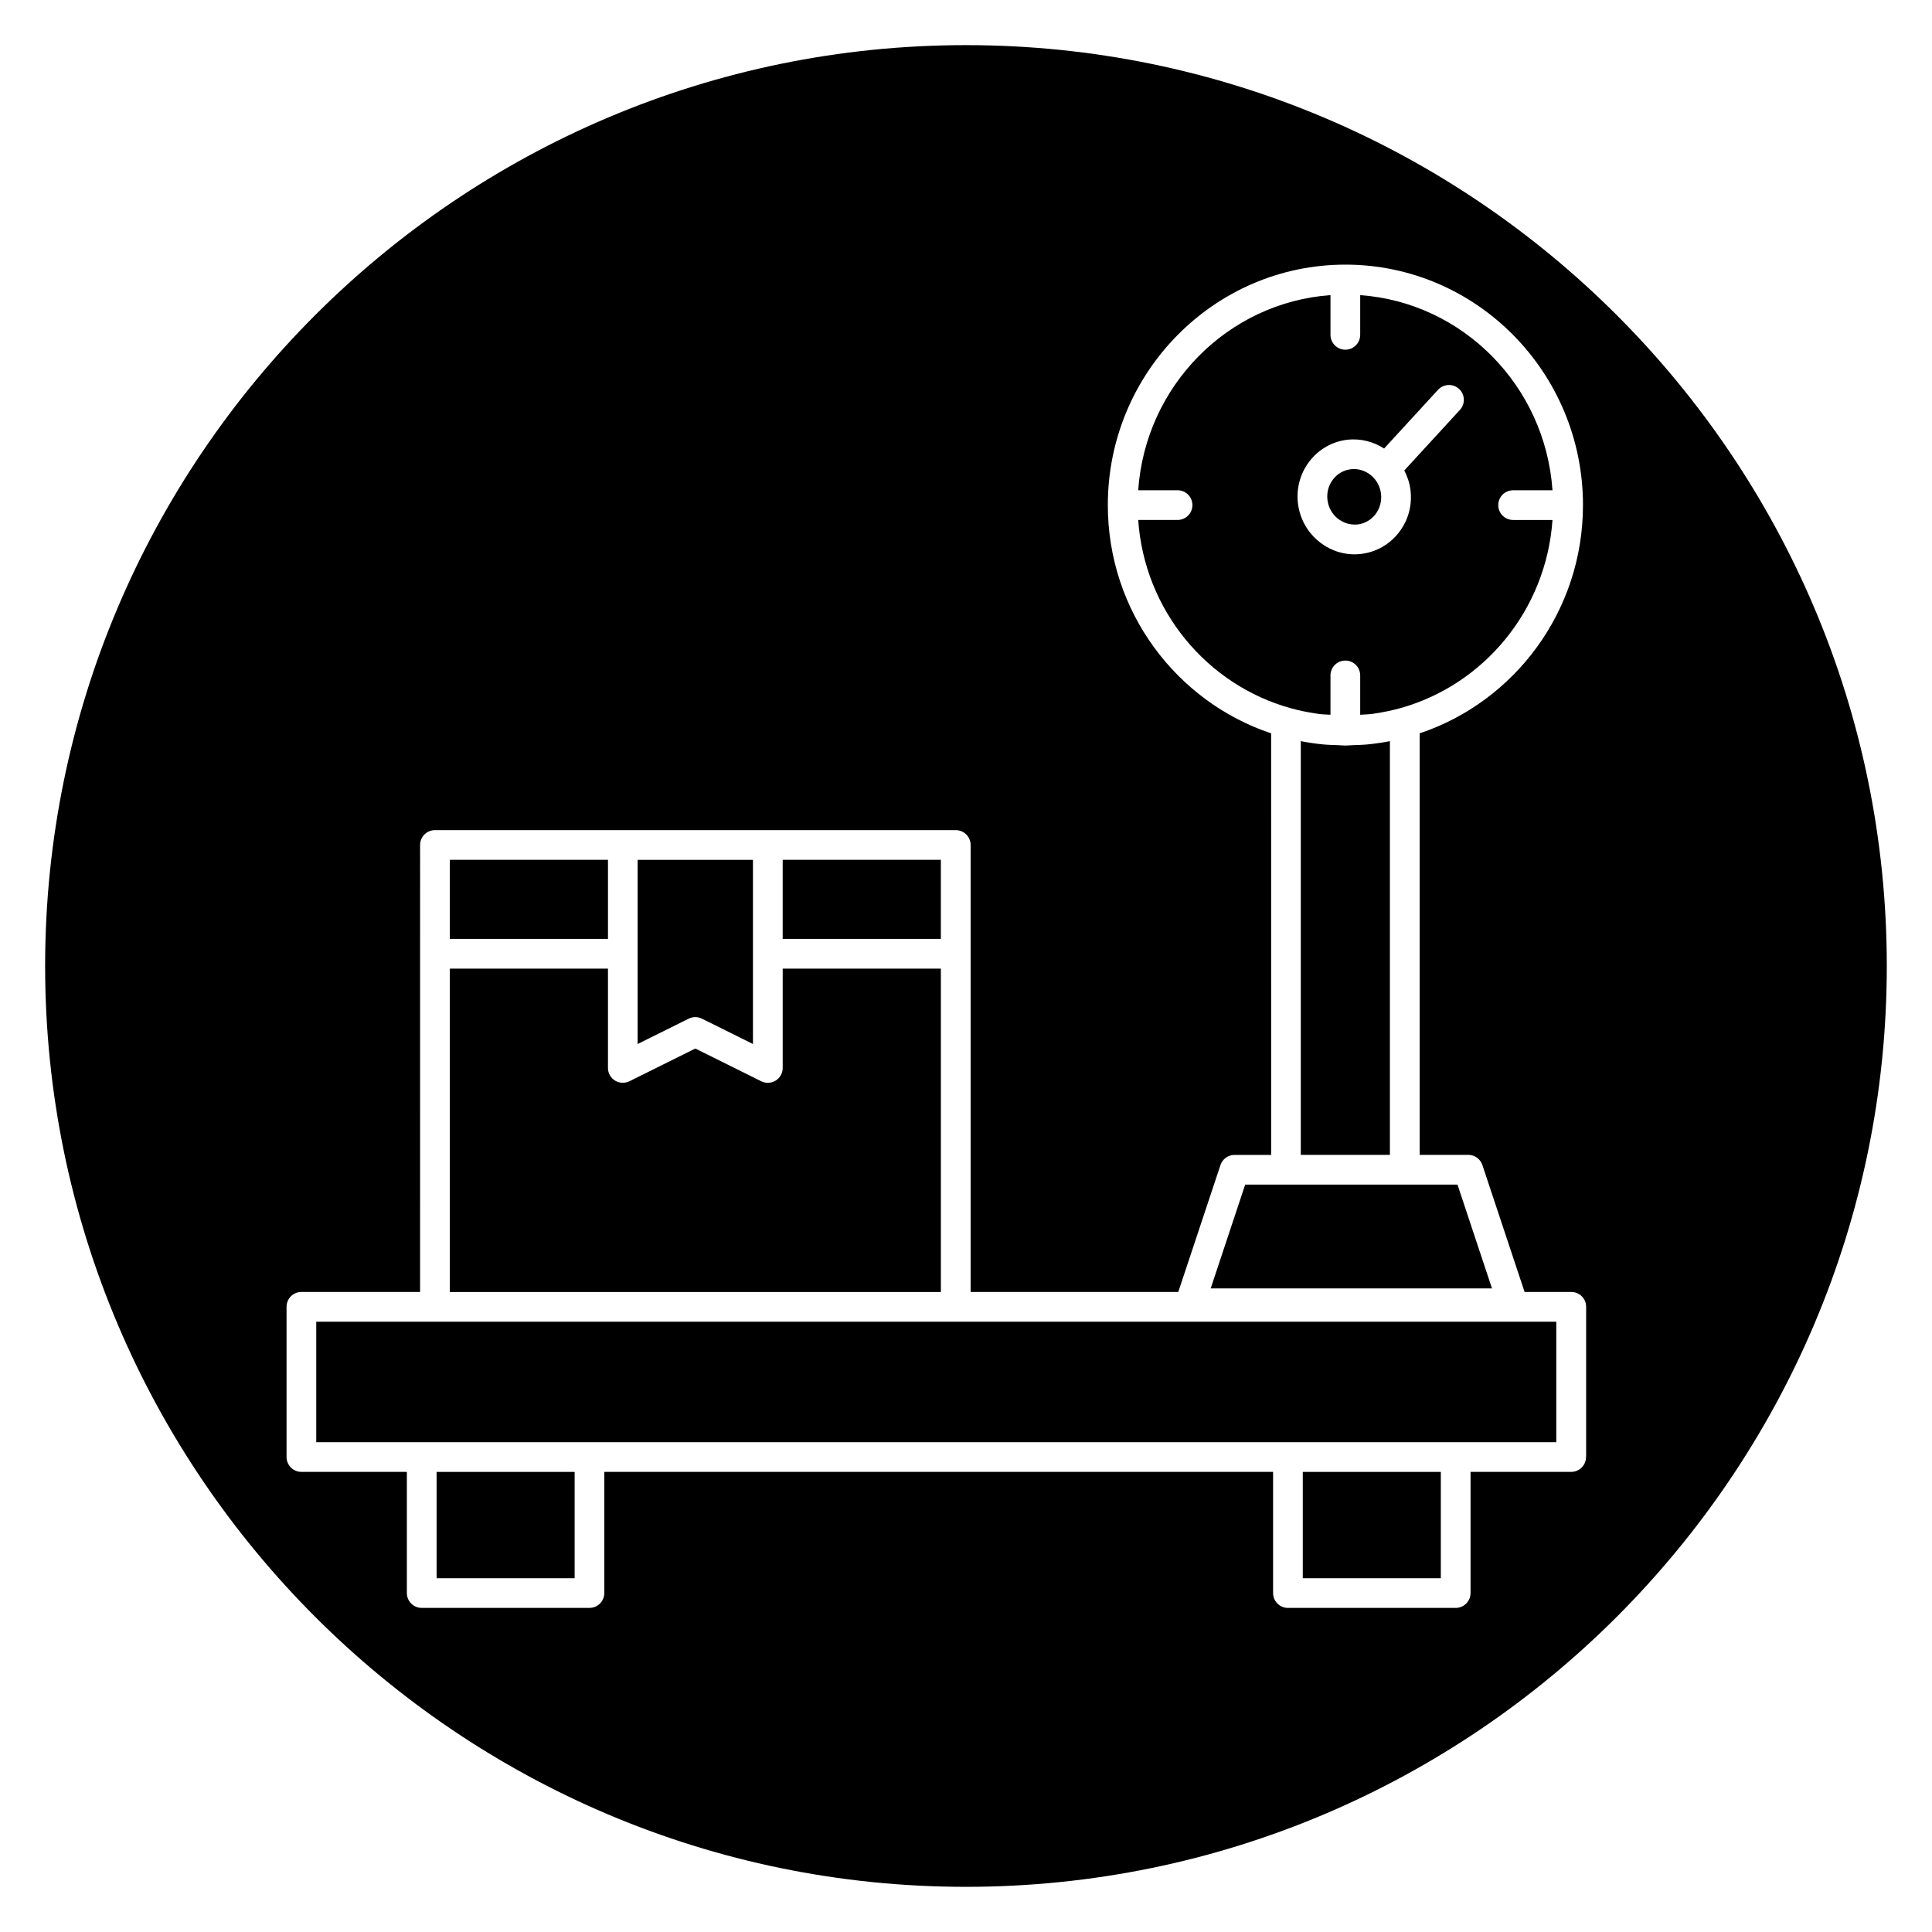 <?xml version="1.0" encoding="UTF-8"?>
<!-- Uploaded to: SVG Repo, www.svgrepo.com, Generator: SVG Repo Mixer Tools -->
<svg fill="#000000" width="800px" height="800px" version="1.1" viewBox="144 144 512 512" xmlns="http://www.w3.org/2000/svg">
 <g>
  <path d="m512.34 340.41c-1.914 0.371-3.856 0.668-5.832 0.859-1.332 0.133-2.652 0.156-3.977 0.203-0.668 0.023-1.324 0.102-2 0.102s-1.332-0.078-2-0.102c-1.324-0.047-2.652-0.07-3.977-0.203-1.977-0.188-3.914-0.488-5.832-0.859v109.64h23.617z"/>
  <path d="m530.25 457.93h-56.262l-9.141 27.512h74.547z"/>
  <path d="m351.42 371.86h41.918v20.957h-41.918z"/>
  <path d="m503.82 282.98c1.852-0.227 3.504-1.172 4.668-2.668 1.211-1.559 1.738-3.519 1.488-5.512-0.473-3.738-3.598-6.496-7.172-6.496-0.285 0-0.574 0.016-0.859 0.055-1.852 0.227-3.504 1.172-4.66 2.66-1.211 1.559-1.738 3.512-1.488 5.512 0.504 4.031 4.078 6.867 8.023 6.449z"/>
  <path d="m492.7 333.08c0.27 0.039 0.527 0.086 0.797 0.125 1.031 0.141 2.062 0.141 3.094 0.211v-10.422c0-2.172 1.762-3.938 3.938-3.938 2.172 0 3.938 1.762 3.938 3.938v10.422c1.031-0.078 2.062-0.078 3.094-0.211 0.27-0.031 0.527-0.086 0.797-0.125 2.234-0.332 4.465-0.789 6.699-1.402 22.137-6.148 38.707-25.938 40.367-49.879h-10.43c-2.172 0-3.938-1.762-3.938-3.938 0-2.172 1.762-3.938 3.938-3.938h10.43c-1.914-27.641-23.703-49.742-50.957-51.711v10.523c0 2.172-1.762 3.938-3.938 3.938-2.172 0-3.938-1.762-3.938-3.938v-10.527c-27.254 1.969-49.043 24.074-50.957 51.711h10.43c2.172 0 3.938 1.762 3.938 3.938 0 2.172-1.762 3.938-3.938 3.938h-10.43c1.66 23.945 18.23 43.73 40.367 49.879 2.234 0.621 4.473 1.074 6.699 1.406zm-1.629-66.895c2.457-3.148 5.977-5.148 9.91-5.637 3.59-0.426 7 0.504 9.824 2.312l14.289-15.562c1.48-1.598 3.969-1.699 5.566-0.234 1.598 1.473 1.707 3.961 0.234 5.559l-14.746 16.059c0.812 1.566 1.41 3.273 1.637 5.133 0.512 4.086-0.574 8.102-3.086 11.32-2.457 3.148-5.977 5.156-9.918 5.652-0.613 0.078-1.211 0.117-1.812 0.117-7.484 0-14.012-5.684-14.988-13.391-0.508-4.078 0.586-8.109 3.09-11.328z"/>
  <path d="m326.52 413.95c0.551-0.27 1.148-0.41 1.746-0.41s1.195 0.141 1.746 0.41l13.531 6.723v-48.805h-30.566v48.805z"/>
  <path d="m259.26 494.27h-31.449v31.93h328.62v-31.93z"/>
  <path d="m489.25 534.07h36.582v28.176h-36.582z"/>
  <path d="m400 155.96c-134.56 0-244.04 109.47-244.04 244.04 0 134.56 109.48 244.03 244.03 244.03 134.55 0 244.03-109.47 244.03-244.03 0.004-134.57-109.47-244.04-244.03-244.04zm164.31 374.17c0 2.172-1.762 3.938-3.938 3.938h-26.664v32.109c0 2.172-1.762 3.938-3.938 3.938h-44.453c-2.172 0-3.938-1.762-3.938-3.938v-32.109l-177.23-0.004v32.109c0 2.172-1.762 3.938-3.938 3.938h-44.453c-2.172 0-3.938-1.762-3.938-3.938v-32.109h-27.945c-2.172 0-3.938-1.762-3.938-3.938v-39.809c0-2.172 1.762-3.938 3.938-3.938h31.449l0.004-118.45c0-2.172 1.762-3.938 3.938-3.938h138.02c2.172 0 3.938 1.762 3.938 3.938v118.46h55.027l11.18-33.629c0.535-1.613 2.039-2.699 3.738-2.699h9.699l-0.004-111.72c-25.098-8.383-43.281-32.309-43.281-60.488 0-35.141 28.246-63.723 62.961-63.723s62.961 28.582 62.961 63.723c0 28.184-18.184 52.105-43.281 60.488v111.71h12.887c1.691 0 3.203 1.086 3.738 2.699l11.18 33.629h12.375c2.172 0 3.938 1.762 3.938 3.938v39.812z"/>
  <path d="m259.7 534.07h36.582v28.176h-36.582z"/>
  <path d="m263.2 371.86h41.918v20.957h-41.918z"/>
  <path d="m393.34 400.69h-41.918v26.332c0 1.363-0.699 2.629-1.859 3.344-0.637 0.395-1.355 0.59-2.078 0.59-0.598 0-1.195-0.141-1.746-0.41l-17.469-8.676-17.469 8.676c-1.227 0.59-2.66 0.52-3.824-0.18-1.156-0.715-1.859-1.984-1.859-3.344v-26.332h-41.918v85.703h130.14z"/>
 </g>
</svg>